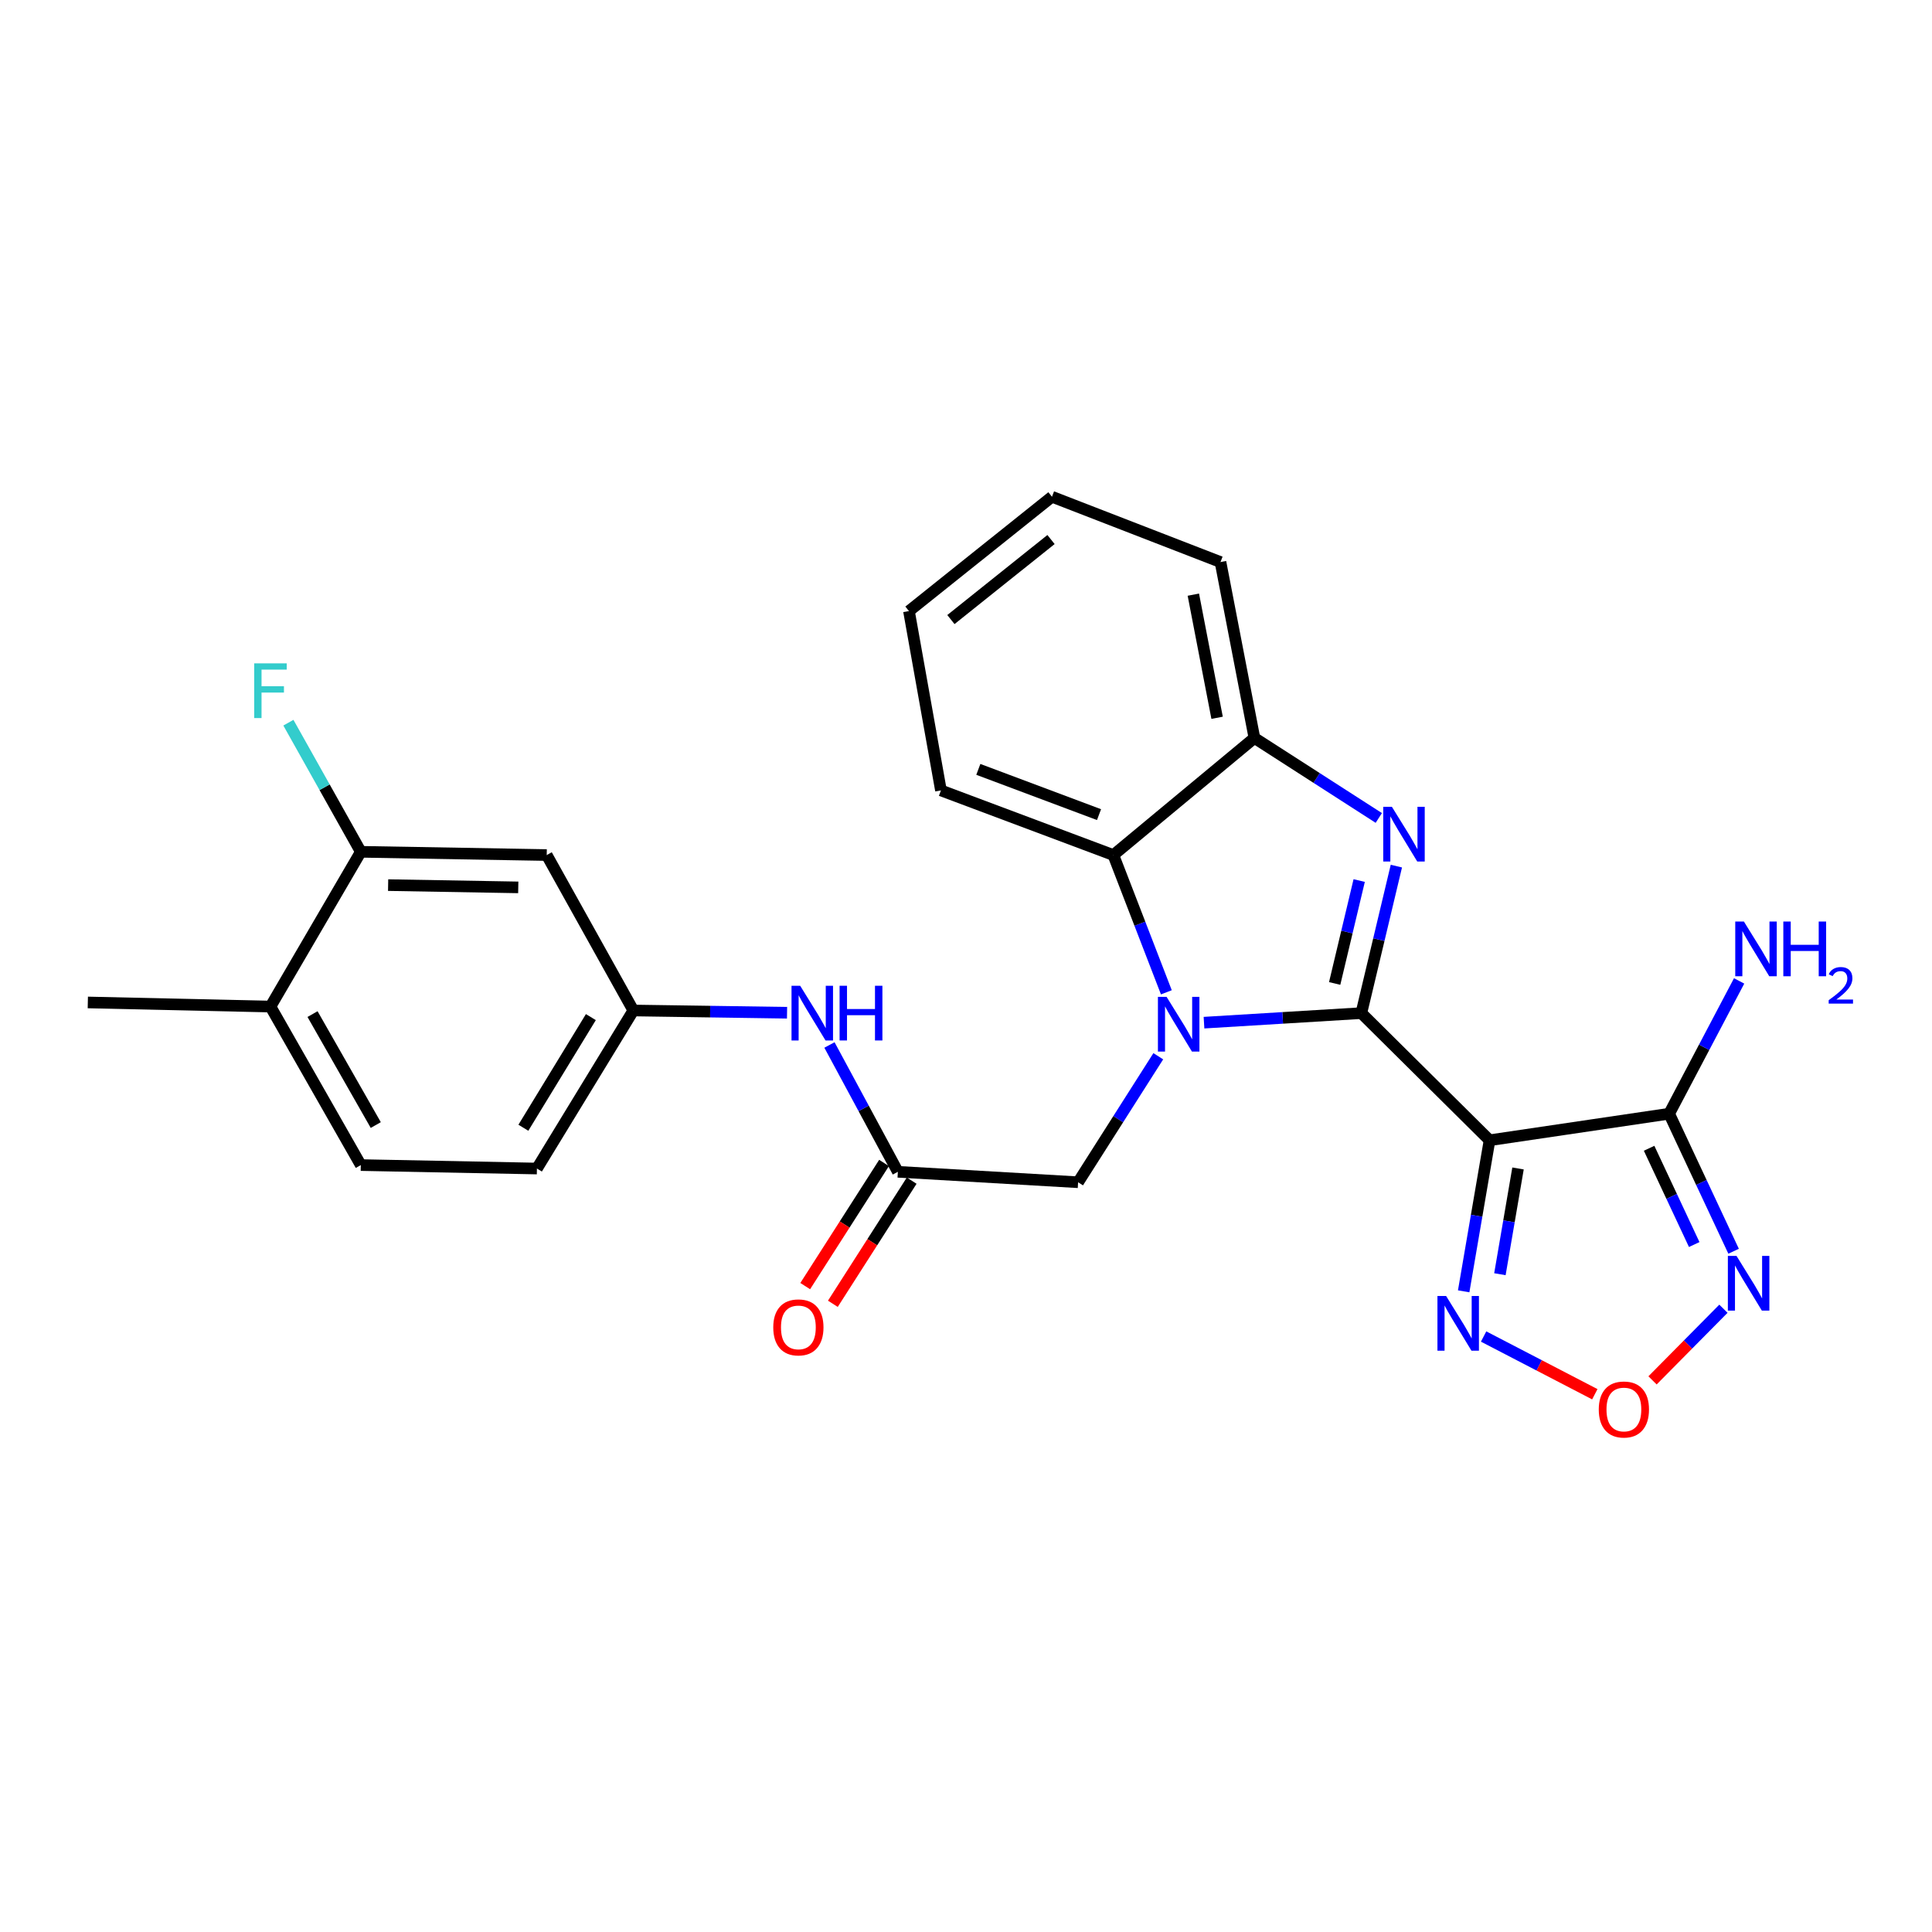 <?xml version='1.0' encoding='iso-8859-1'?>
<svg version='1.1' baseProfile='full'
              xmlns='http://www.w3.org/2000/svg'
                      xmlns:rdkit='http://www.rdkit.org/xml'
                      xmlns:xlink='http://www.w3.org/1999/xlink'
                  xml:space='preserve'
width='1000px' height='1000px' viewBox='0 0 1000 1000'>
<!-- END OF HEADER -->
<rect style='opacity:1.0;fill:#FFFFFF;stroke:none' width='1000' height='1000' x='0' y='0'> </rect>
<path class='bond-0' d='M 704.626,524.389 L 663.906,526.86' style='fill:none;fill-rule:evenodd;stroke:#000000;stroke-width:6px;stroke-linecap:butt;stroke-linejoin:miter;stroke-opacity:1' />
<path class='bond-0' d='M 663.906,526.86 L 623.187,529.331' style='fill:none;fill-rule:evenodd;stroke:#0000FF;stroke-width:6px;stroke-linecap:butt;stroke-linejoin:miter;stroke-opacity:1' />
<path class='bond-1' d='M 704.626,524.389 L 770.991,590.197' style='fill:none;fill-rule:evenodd;stroke:#000000;stroke-width:6px;stroke-linecap:butt;stroke-linejoin:miter;stroke-opacity:1' />
<path class='bond-2' d='M 704.626,524.389 L 713.692,486.344' style='fill:none;fill-rule:evenodd;stroke:#000000;stroke-width:6px;stroke-linecap:butt;stroke-linejoin:miter;stroke-opacity:1' />
<path class='bond-2' d='M 713.692,486.344 L 722.758,448.299' style='fill:none;fill-rule:evenodd;stroke:#0000FF;stroke-width:6px;stroke-linecap:butt;stroke-linejoin:miter;stroke-opacity:1' />
<path class='bond-2' d='M 690.82,509.037 L 697.167,482.406' style='fill:none;fill-rule:evenodd;stroke:#000000;stroke-width:6px;stroke-linecap:butt;stroke-linejoin:miter;stroke-opacity:1' />
<path class='bond-2' d='M 697.167,482.406 L 703.513,455.774' style='fill:none;fill-rule:evenodd;stroke:#0000FF;stroke-width:6px;stroke-linecap:butt;stroke-linejoin:miter;stroke-opacity:1' />
<path class='bond-6' d='M 603.706,513.62 L 589.99,478.097' style='fill:none;fill-rule:evenodd;stroke:#0000FF;stroke-width:6px;stroke-linecap:butt;stroke-linejoin:miter;stroke-opacity:1' />
<path class='bond-6' d='M 589.99,478.097 L 576.274,442.574' style='fill:none;fill-rule:evenodd;stroke:#000000;stroke-width:6px;stroke-linecap:butt;stroke-linejoin:miter;stroke-opacity:1' />
<path class='bond-9' d='M 599.526,546.711 L 578.774,579.321' style='fill:none;fill-rule:evenodd;stroke:#0000FF;stroke-width:6px;stroke-linecap:butt;stroke-linejoin:miter;stroke-opacity:1' />
<path class='bond-9' d='M 578.774,579.321 L 558.021,611.932' style='fill:none;fill-rule:evenodd;stroke:#000000;stroke-width:6px;stroke-linecap:butt;stroke-linejoin:miter;stroke-opacity:1' />
<path class='bond-3' d='M 770.991,590.197 L 863.952,576.456' style='fill:none;fill-rule:evenodd;stroke:#000000;stroke-width:6px;stroke-linecap:butt;stroke-linejoin:miter;stroke-opacity:1' />
<path class='bond-5' d='M 770.991,590.197 L 764.293,629.292' style='fill:none;fill-rule:evenodd;stroke:#000000;stroke-width:6px;stroke-linecap:butt;stroke-linejoin:miter;stroke-opacity:1' />
<path class='bond-5' d='M 764.293,629.292 L 757.596,668.388' style='fill:none;fill-rule:evenodd;stroke:#0000FF;stroke-width:6px;stroke-linecap:butt;stroke-linejoin:miter;stroke-opacity:1' />
<path class='bond-5' d='M 785.725,604.794 L 781.037,632.161' style='fill:none;fill-rule:evenodd;stroke:#000000;stroke-width:6px;stroke-linecap:butt;stroke-linejoin:miter;stroke-opacity:1' />
<path class='bond-5' d='M 781.037,632.161 L 776.349,659.528' style='fill:none;fill-rule:evenodd;stroke:#0000FF;stroke-width:6px;stroke-linecap:butt;stroke-linejoin:miter;stroke-opacity:1' />
<path class='bond-8' d='M 713.659,423.371 L 681.471,402.668' style='fill:none;fill-rule:evenodd;stroke:#0000FF;stroke-width:6px;stroke-linecap:butt;stroke-linejoin:miter;stroke-opacity:1' />
<path class='bond-8' d='M 681.471,402.668 L 649.283,381.965' style='fill:none;fill-rule:evenodd;stroke:#000000;stroke-width:6px;stroke-linecap:butt;stroke-linejoin:miter;stroke-opacity:1' />
<path class='bond-4' d='M 863.952,576.456 L 880.631,612.049' style='fill:none;fill-rule:evenodd;stroke:#000000;stroke-width:6px;stroke-linecap:butt;stroke-linejoin:miter;stroke-opacity:1' />
<path class='bond-4' d='M 880.631,612.049 L 897.31,647.643' style='fill:none;fill-rule:evenodd;stroke:#0000FF;stroke-width:6px;stroke-linecap:butt;stroke-linejoin:miter;stroke-opacity:1' />
<path class='bond-4' d='M 853.573,594.342 L 865.248,619.258' style='fill:none;fill-rule:evenodd;stroke:#000000;stroke-width:6px;stroke-linecap:butt;stroke-linejoin:miter;stroke-opacity:1' />
<path class='bond-4' d='M 865.248,619.258 L 876.923,644.173' style='fill:none;fill-rule:evenodd;stroke:#0000FF;stroke-width:6px;stroke-linecap:butt;stroke-linejoin:miter;stroke-opacity:1' />
<path class='bond-17' d='M 863.952,576.456 L 882.061,542.088' style='fill:none;fill-rule:evenodd;stroke:#000000;stroke-width:6px;stroke-linecap:butt;stroke-linejoin:miter;stroke-opacity:1' />
<path class='bond-17' d='M 882.061,542.088 L 900.171,507.72' style='fill:none;fill-rule:evenodd;stroke:#0000FF;stroke-width:6px;stroke-linecap:butt;stroke-linejoin:miter;stroke-opacity:1' />
<path class='bond-27' d='M 892.046,677.398 L 873.698,695.939' style='fill:none;fill-rule:evenodd;stroke:#0000FF;stroke-width:6px;stroke-linecap:butt;stroke-linejoin:miter;stroke-opacity:1' />
<path class='bond-27' d='M 873.698,695.939 L 855.349,714.481' style='fill:none;fill-rule:evenodd;stroke:#FF0000;stroke-width:6px;stroke-linecap:butt;stroke-linejoin:miter;stroke-opacity:1' />
<path class='bond-7' d='M 767.914,691.78 L 796.693,706.719' style='fill:none;fill-rule:evenodd;stroke:#0000FF;stroke-width:6px;stroke-linecap:butt;stroke-linejoin:miter;stroke-opacity:1' />
<path class='bond-7' d='M 796.693,706.719 L 825.473,721.659' style='fill:none;fill-rule:evenodd;stroke:#FF0000;stroke-width:6px;stroke-linecap:butt;stroke-linejoin:miter;stroke-opacity:1' />
<path class='bond-21' d='M 576.274,442.574 L 487.032,409.118' style='fill:none;fill-rule:evenodd;stroke:#000000;stroke-width:6px;stroke-linecap:butt;stroke-linejoin:miter;stroke-opacity:1' />
<path class='bond-21' d='M 568.851,421.649 L 506.381,398.229' style='fill:none;fill-rule:evenodd;stroke:#000000;stroke-width:6px;stroke-linecap:butt;stroke-linejoin:miter;stroke-opacity:1' />
<path class='bond-26' d='M 576.274,442.574 L 649.283,381.965' style='fill:none;fill-rule:evenodd;stroke:#000000;stroke-width:6px;stroke-linecap:butt;stroke-linejoin:miter;stroke-opacity:1' />
<path class='bond-22' d='M 649.283,381.965 L 631.72,290.921' style='fill:none;fill-rule:evenodd;stroke:#000000;stroke-width:6px;stroke-linecap:butt;stroke-linejoin:miter;stroke-opacity:1' />
<path class='bond-22' d='M 629.969,371.527 L 617.674,307.795' style='fill:none;fill-rule:evenodd;stroke:#000000;stroke-width:6px;stroke-linecap:butt;stroke-linejoin:miter;stroke-opacity:1' />
<path class='bond-10' d='M 558.021,611.932 L 464.731,606.524' style='fill:none;fill-rule:evenodd;stroke:#000000;stroke-width:6px;stroke-linecap:butt;stroke-linejoin:miter;stroke-opacity:1' />
<path class='bond-13' d='M 464.731,606.524 L 447.028,573.703' style='fill:none;fill-rule:evenodd;stroke:#000000;stroke-width:6px;stroke-linecap:butt;stroke-linejoin:miter;stroke-opacity:1' />
<path class='bond-13' d='M 447.028,573.703 L 429.326,540.882' style='fill:none;fill-rule:evenodd;stroke:#0000FF;stroke-width:6px;stroke-linecap:butt;stroke-linejoin:miter;stroke-opacity:1' />
<path class='bond-16' d='M 457.577,601.945 L 437.178,633.815' style='fill:none;fill-rule:evenodd;stroke:#000000;stroke-width:6px;stroke-linecap:butt;stroke-linejoin:miter;stroke-opacity:1' />
<path class='bond-16' d='M 437.178,633.815 L 416.779,665.684' style='fill:none;fill-rule:evenodd;stroke:#FF0000;stroke-width:6px;stroke-linecap:butt;stroke-linejoin:miter;stroke-opacity:1' />
<path class='bond-16' d='M 471.884,611.103 L 451.486,642.973' style='fill:none;fill-rule:evenodd;stroke:#000000;stroke-width:6px;stroke-linecap:butt;stroke-linejoin:miter;stroke-opacity:1' />
<path class='bond-16' d='M 451.486,642.973 L 431.087,674.842' style='fill:none;fill-rule:evenodd;stroke:#FF0000;stroke-width:6px;stroke-linecap:butt;stroke-linejoin:miter;stroke-opacity:1' />
<path class='bond-11' d='M 186.755,440.894 L 282.981,442.574' style='fill:none;fill-rule:evenodd;stroke:#000000;stroke-width:6px;stroke-linecap:butt;stroke-linejoin:miter;stroke-opacity:1' />
<path class='bond-11' d='M 200.892,458.131 L 268.25,459.307' style='fill:none;fill-rule:evenodd;stroke:#000000;stroke-width:6px;stroke-linecap:butt;stroke-linejoin:miter;stroke-opacity:1' />
<path class='bond-19' d='M 186.755,440.894 L 168.014,407.478' style='fill:none;fill-rule:evenodd;stroke:#000000;stroke-width:6px;stroke-linecap:butt;stroke-linejoin:miter;stroke-opacity:1' />
<path class='bond-19' d='M 168.014,407.478 L 149.273,374.063' style='fill:none;fill-rule:evenodd;stroke:#33CCCC;stroke-width:6px;stroke-linecap:butt;stroke-linejoin:miter;stroke-opacity:1' />
<path class='bond-29' d='M 186.755,440.894 L 139.991,521.001' style='fill:none;fill-rule:evenodd;stroke:#000000;stroke-width:6px;stroke-linecap:butt;stroke-linejoin:miter;stroke-opacity:1' />
<path class='bond-12' d='M 282.981,442.574 L 327.819,523.03' style='fill:none;fill-rule:evenodd;stroke:#000000;stroke-width:6px;stroke-linecap:butt;stroke-linejoin:miter;stroke-opacity:1' />
<path class='bond-14' d='M 407.375,524.197 L 367.597,523.613' style='fill:none;fill-rule:evenodd;stroke:#0000FF;stroke-width:6px;stroke-linecap:butt;stroke-linejoin:miter;stroke-opacity:1' />
<path class='bond-14' d='M 367.597,523.613 L 327.819,523.03' style='fill:none;fill-rule:evenodd;stroke:#000000;stroke-width:6px;stroke-linecap:butt;stroke-linejoin:miter;stroke-opacity:1' />
<path class='bond-20' d='M 327.819,523.03 L 277.913,604.835' style='fill:none;fill-rule:evenodd;stroke:#000000;stroke-width:6px;stroke-linecap:butt;stroke-linejoin:miter;stroke-opacity:1' />
<path class='bond-20' d='M 305.831,526.453 L 270.897,583.717' style='fill:none;fill-rule:evenodd;stroke:#000000;stroke-width:6px;stroke-linecap:butt;stroke-linejoin:miter;stroke-opacity:1' />
<path class='bond-15' d='M 139.991,521.001 L 186.755,603.042' style='fill:none;fill-rule:evenodd;stroke:#000000;stroke-width:6px;stroke-linecap:butt;stroke-linejoin:miter;stroke-opacity:1' />
<path class='bond-15' d='M 161.764,524.894 L 194.499,582.323' style='fill:none;fill-rule:evenodd;stroke:#000000;stroke-width:6px;stroke-linecap:butt;stroke-linejoin:miter;stroke-opacity:1' />
<path class='bond-23' d='M 139.991,521.001 L 45.455,518.868' style='fill:none;fill-rule:evenodd;stroke:#000000;stroke-width:6px;stroke-linecap:butt;stroke-linejoin:miter;stroke-opacity:1' />
<path class='bond-18' d='M 186.755,603.042 L 277.913,604.835' style='fill:none;fill-rule:evenodd;stroke:#000000;stroke-width:6px;stroke-linecap:butt;stroke-linejoin:miter;stroke-opacity:1' />
<path class='bond-24' d='M 487.032,409.118 L 470.478,316.289' style='fill:none;fill-rule:evenodd;stroke:#000000;stroke-width:6px;stroke-linecap:butt;stroke-linejoin:miter;stroke-opacity:1' />
<path class='bond-25' d='M 631.72,290.921 L 544.497,257.115' style='fill:none;fill-rule:evenodd;stroke:#000000;stroke-width:6px;stroke-linecap:butt;stroke-linejoin:miter;stroke-opacity:1' />
<path class='bond-28' d='M 470.478,316.289 L 544.497,257.115' style='fill:none;fill-rule:evenodd;stroke:#000000;stroke-width:6px;stroke-linecap:butt;stroke-linejoin:miter;stroke-opacity:1' />
<path class='bond-28' d='M 492.189,320.682 L 544.002,279.26' style='fill:none;fill-rule:evenodd;stroke:#000000;stroke-width:6px;stroke-linecap:butt;stroke-linejoin:miter;stroke-opacity:1' />
<path  class='atom-1' d='M 603.819 515.967
L 613.099 530.967
Q 614.019 532.447, 615.499 535.127
Q 616.979 537.807, 617.059 537.967
L 617.059 515.967
L 620.819 515.967
L 620.819 544.287
L 616.939 544.287
L 606.979 527.887
Q 605.819 525.967, 604.579 523.767
Q 603.379 521.567, 603.019 520.887
L 603.019 544.287
L 599.339 544.287
L 599.339 515.967
L 603.819 515.967
' fill='#0000FF'/>
<path  class='atom-3' d='M 720.44 417.598
L 729.72 432.598
Q 730.64 434.078, 732.12 436.758
Q 733.6 439.438, 733.68 439.598
L 733.68 417.598
L 737.44 417.598
L 737.44 445.918
L 733.56 445.918
L 723.6 429.518
Q 722.44 427.598, 721.2 425.398
Q 720 423.198, 719.64 422.518
L 719.64 445.918
L 715.96 445.918
L 715.96 417.598
L 720.44 417.598
' fill='#0000FF'/>
<path  class='atom-5' d='M 898.821 650.066
L 908.101 665.066
Q 909.021 666.546, 910.501 669.226
Q 911.981 671.906, 912.061 672.066
L 912.061 650.066
L 915.821 650.066
L 915.821 678.386
L 911.941 678.386
L 901.981 661.986
Q 900.821 660.066, 899.581 657.866
Q 898.381 655.666, 898.021 654.986
L 898.021 678.386
L 894.341 678.386
L 894.341 650.066
L 898.821 650.066
' fill='#0000FF'/>
<path  class='atom-6' d='M 748.498 670.791
L 757.778 685.791
Q 758.698 687.271, 760.178 689.951
Q 761.658 692.631, 761.738 692.791
L 761.738 670.791
L 765.498 670.791
L 765.498 699.111
L 761.618 699.111
L 751.658 682.711
Q 750.498 680.791, 749.258 678.591
Q 748.058 676.391, 747.698 675.711
L 747.698 699.111
L 744.018 699.111
L 744.018 670.791
L 748.498 670.791
' fill='#0000FF'/>
<path  class='atom-8' d='M 827.518 729.548
Q 827.518 722.748, 830.878 718.948
Q 834.238 715.148, 840.518 715.148
Q 846.798 715.148, 850.158 718.948
Q 853.518 722.748, 853.518 729.548
Q 853.518 736.428, 850.118 740.348
Q 846.718 744.228, 840.518 744.228
Q 834.278 744.228, 830.878 740.348
Q 827.518 736.468, 827.518 729.548
M 840.518 741.028
Q 844.838 741.028, 847.158 738.148
Q 849.518 735.228, 849.518 729.548
Q 849.518 723.988, 847.158 721.188
Q 844.838 718.348, 840.518 718.348
Q 836.198 718.348, 833.838 721.148
Q 831.518 723.948, 831.518 729.548
Q 831.518 735.268, 833.838 738.148
Q 836.198 741.028, 840.518 741.028
' fill='#FF0000'/>
<path  class='atom-14' d='M 414.17 510.229
L 423.45 525.229
Q 424.37 526.709, 425.85 529.389
Q 427.33 532.069, 427.41 532.229
L 427.41 510.229
L 431.17 510.229
L 431.17 538.549
L 427.29 538.549
L 417.33 522.149
Q 416.17 520.229, 414.93 518.029
Q 413.73 515.829, 413.37 515.149
L 413.37 538.549
L 409.69 538.549
L 409.69 510.229
L 414.17 510.229
' fill='#0000FF'/>
<path  class='atom-14' d='M 434.57 510.229
L 438.41 510.229
L 438.41 522.269
L 452.89 522.269
L 452.89 510.229
L 456.73 510.229
L 456.73 538.549
L 452.89 538.549
L 452.89 525.469
L 438.41 525.469
L 438.41 538.549
L 434.57 538.549
L 434.57 510.229
' fill='#0000FF'/>
<path  class='atom-17' d='M 400.239 687.051
Q 400.239 680.251, 403.599 676.451
Q 406.959 672.651, 413.239 672.651
Q 419.519 672.651, 422.879 676.451
Q 426.239 680.251, 426.239 687.051
Q 426.239 693.931, 422.839 697.851
Q 419.439 701.731, 413.239 701.731
Q 406.999 701.731, 403.599 697.851
Q 400.239 693.971, 400.239 687.051
M 413.239 698.531
Q 417.559 698.531, 419.879 695.651
Q 422.239 692.731, 422.239 687.051
Q 422.239 681.491, 419.879 678.691
Q 417.559 675.851, 413.239 675.851
Q 408.919 675.851, 406.559 678.651
Q 404.239 681.451, 404.239 687.051
Q 404.239 692.771, 406.559 695.651
Q 408.919 698.531, 413.239 698.531
' fill='#FF0000'/>
<path  class='atom-18' d='M 902.643 476.989
L 911.923 491.989
Q 912.843 493.469, 914.323 496.149
Q 915.803 498.829, 915.883 498.989
L 915.883 476.989
L 919.643 476.989
L 919.643 505.309
L 915.763 505.309
L 905.803 488.909
Q 904.643 486.989, 903.403 484.789
Q 902.203 482.589, 901.843 481.909
L 901.843 505.309
L 898.163 505.309
L 898.163 476.989
L 902.643 476.989
' fill='#0000FF'/>
<path  class='atom-18' d='M 923.043 476.989
L 926.883 476.989
L 926.883 489.029
L 941.363 489.029
L 941.363 476.989
L 945.203 476.989
L 945.203 505.309
L 941.363 505.309
L 941.363 492.229
L 926.883 492.229
L 926.883 505.309
L 923.043 505.309
L 923.043 476.989
' fill='#0000FF'/>
<path  class='atom-18' d='M 946.576 504.316
Q 947.262 502.547, 948.899 501.57
Q 950.536 500.567, 952.806 500.567
Q 955.631 500.567, 957.215 502.098
Q 958.799 503.629, 958.799 506.349
Q 958.799 509.121, 956.74 511.708
Q 954.707 514.295, 950.483 517.357
L 959.116 517.357
L 959.116 519.469
L 946.523 519.469
L 946.523 517.701
Q 950.008 515.219, 952.067 513.371
Q 954.153 511.523, 955.156 509.86
Q 956.159 508.197, 956.159 506.481
Q 956.159 504.685, 955.261 503.682
Q 954.364 502.679, 952.806 502.679
Q 951.301 502.679, 950.298 503.286
Q 949.295 503.893, 948.582 505.24
L 946.576 504.316
' fill='#0000FF'/>
<path  class='atom-20' d='M 131.571 343.353
L 148.411 343.353
L 148.411 346.593
L 135.371 346.593
L 135.371 355.193
L 146.971 355.193
L 146.971 358.473
L 135.371 358.473
L 135.371 371.673
L 131.571 371.673
L 131.571 343.353
' fill='#33CCCC'/>
</svg>
